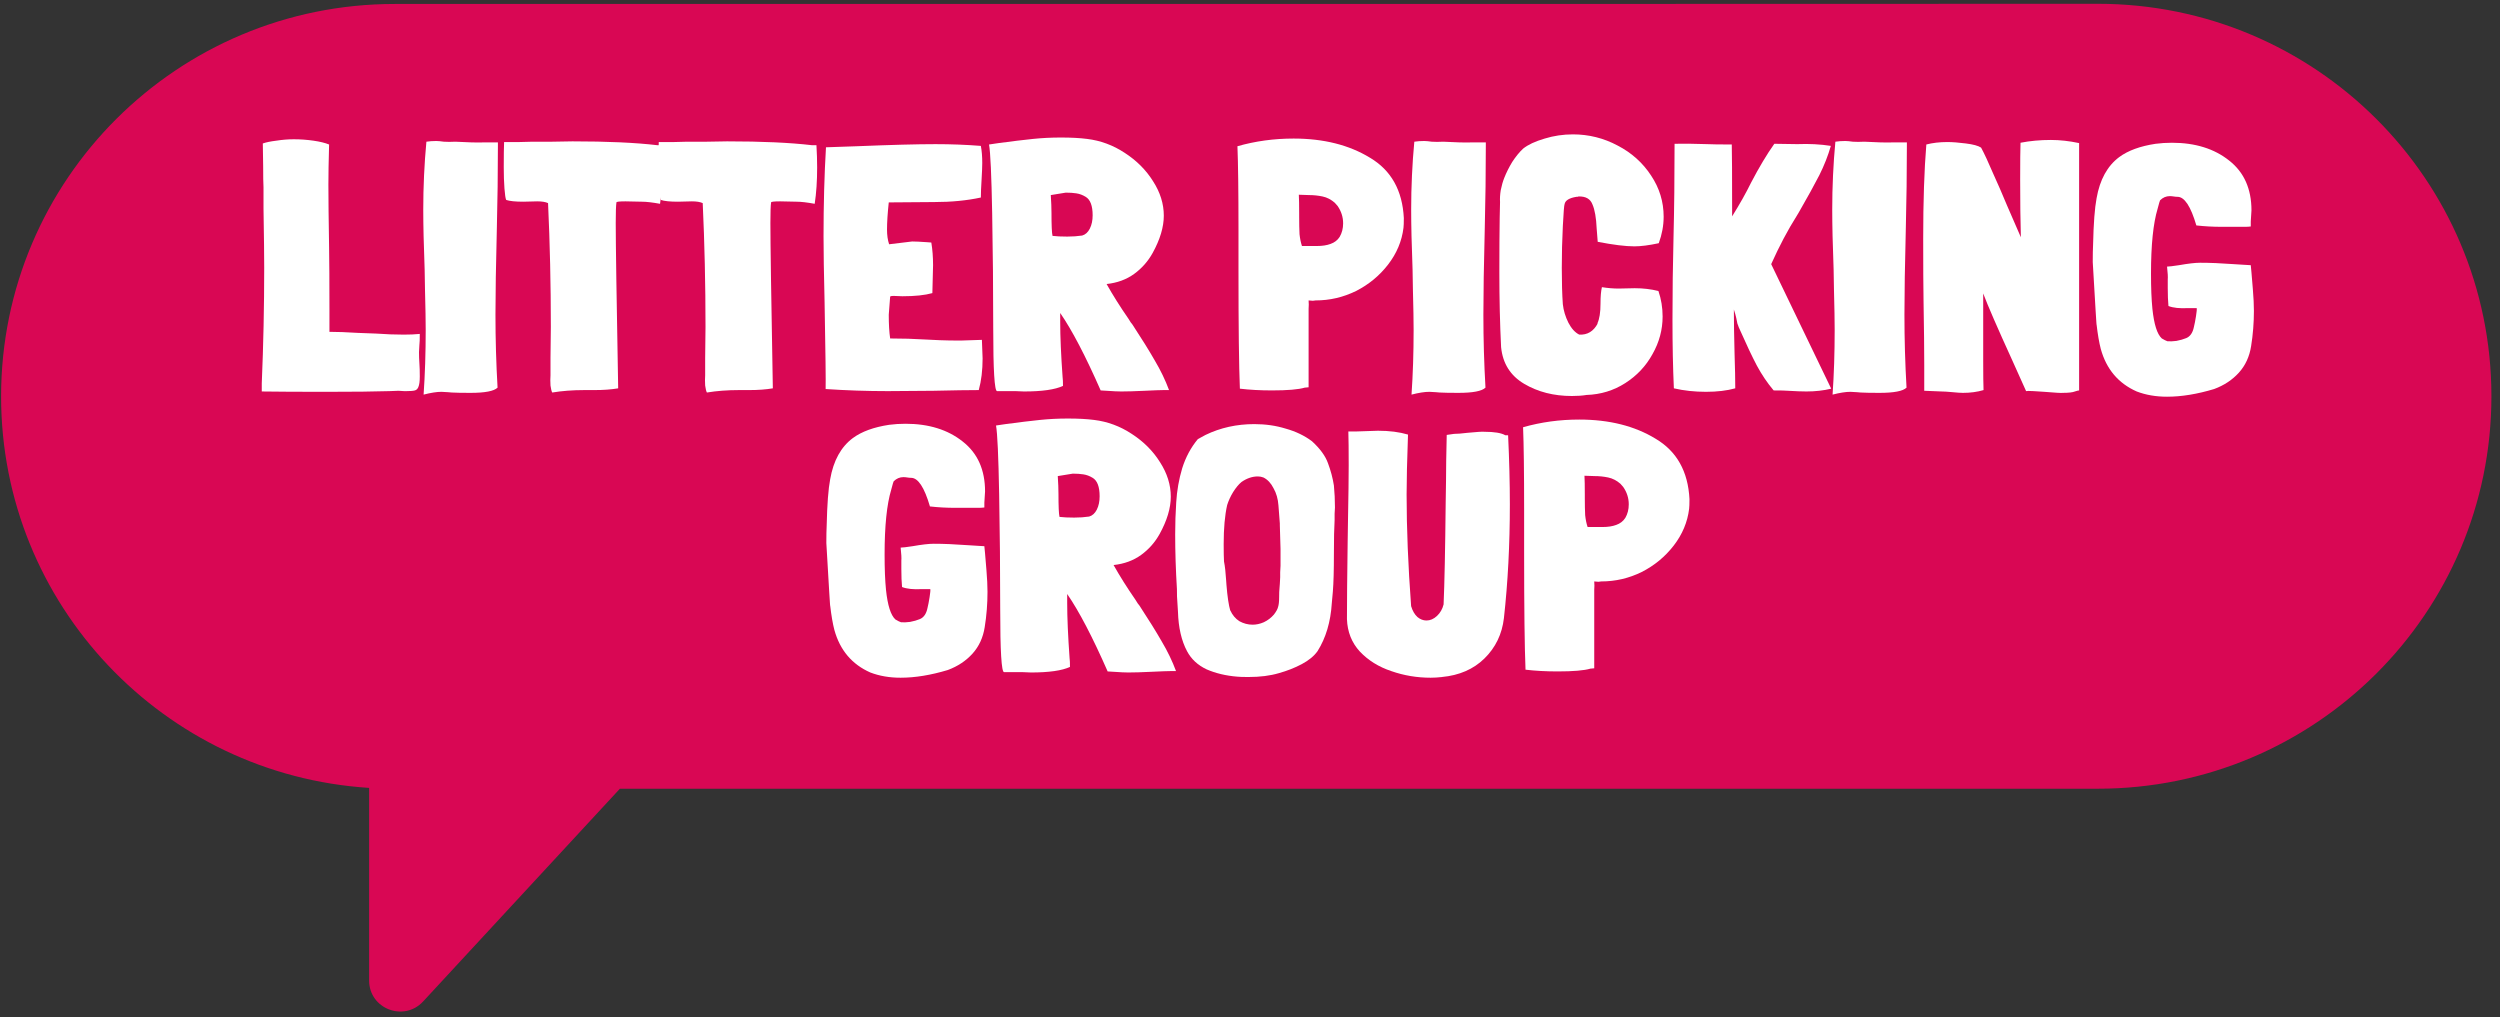 <svg fill="none" height="105" viewBox="0 0 258 105" width="258" xmlns="http://www.w3.org/2000/svg"><rect x="0" y="0" width="258" height="105" fill="#333333" stroke="none"/><path d="m146.564.409h-105.832c-22.435 0-40.619 18.132-40.619 40.502 0 21.481 16.779 39.049 37.98 40.399v19.875c0 2.922 3.582 4.306 5.57 2.17l20.31-21.96h152.521c22.435 0 40.62-18.132 40.62-40.502s-18.185-40.502-40.62-40.502z" fill="#d90754"/><g fill="#fff"><path d="m43.286 37.592c.024.288.036.708.036 1.26 0 .504-.048.864-.144 1.08-.072.192-.192.312-.36.36s-.456.072-.864.072h-.252l-.576-.036-.936.036c-1.488.048-3.684.072-6.588.072-2.76 0-4.956-.012-6.588-.036v-.828c.168-3.96.252-7.944.252-11.952 0-1.176-.024-3.204-.072-6.084v-.864-1.332c-.024-.408-.036-1.14-.036-2.196l-.036-2.34c.336-.12.804-.216 1.404-.288.6-.096 1.2-.144 1.8-.144.672 0 1.344.048 2.016.144s1.212.228 1.62.396c-.048 1.728-.072 3.108-.072 4.14 0 1.44.024 3.6.072 6.48.024 1.44.036 3.564.036 6.372v2.34c.792 0 1.764.036 2.916.108l1.908.072c1.008.072 1.956.108 2.844.108.624 0 1.176-.024 1.656-.072 0 .552-.012.912-.036 1.08v-.036c-.048.648-.06 1.116-.036 1.404z"/><path d="m51.384 15.02c0 2.808-.036 5.64-.108 8.496-.096 3.792-.144 6.78-.144 8.964 0 2.52.072 5.028.216 7.524-.36.36-1.296.54-2.808.54-.864 0-1.5-.012-1.908-.036l-.432-.036-.648-.036c-.48 0-1.092.096-1.836.288.144-2.088.216-4.308.216-6.66 0-.936-.024-2.316-.072-4.14l-.036-2.088c-.096-2.544-.144-4.608-.144-6.192 0-2.376.108-4.716.324-7.02.312-.048.648-.072 1.008-.072.192 0 .456.024.792.072.336.024.732.024 1.188 0 1.248.072 2.244.096 2.988.072h1.404z"/><path d="m68.296 14.984c.048.816.072 1.584.072 2.304 0 1.392-.084 2.64-.252 3.744-.792-.144-1.416-.216-1.872-.216l-1.692-.036c-.624 0-.936.036-.936.108-.048.336-.072 1.044-.072 2.124 0 2.112.084 7.8.252 17.064-.696.12-1.512.18-2.448.18h-1.044c-1.2 0-2.304.084-3.312.252-.072-.12-.132-.36-.18-.72-.024-.384-.024-.732 0-1.044v-1.764l.036-3.24c0-4.368-.096-8.628-.288-12.78-.264-.12-.636-.18-1.116-.18l-1.44.036c-.816 0-1.404-.06-1.764-.18-.072-.144-.132-.54-.18-1.188s-.072-1.38-.072-2.196c0-1.2.012-2.064.036-2.592h1.548l1.404-.036h2.016l2.088-.036c3.576 0 6.492.132 8.748.396z"/><path d="m84.257 14.984c.048.816.072 1.584.072 2.304 0 1.392-.084 2.64-.252 3.744-.792-.144-1.416-.216-1.872-.216l-1.692-.036c-.624 0-.936.036-.936.108-.048.336-.072 1.044-.072 2.124 0 2.112.084 7.8.252 17.064-.696.12-1.512.18-2.448.18h-1.044c-1.2 0-2.304.084-3.312.252-.072-.12-.132-.36-.18-.72-.024-.384-.024-.732 0-1.044v-1.764l.036-3.24c0-4.368-.096-8.628-.288-12.78-.264-.12-.636-.18-1.116-.18l-1.44.036c-.816 0-1.404-.06-1.764-.18-.072-.144-.132-.54-.18-1.188s-.072-1.38-.072-2.196c0-1.2.012-2.064.036-2.592h1.548l1.404-.036h2.016l2.088-.036c3.576 0 6.492.132 8.748.396z"/><path d="m101.405 36.98c0 1.224-.132 2.316-.396 3.276-1.056 0-2.616.024-4.68.072l-4.716.036c-2.136 0-4.272-.072-6.408-.216.024-.768-.012-3.756-.108-8.964-.072-2.952-.108-5.22-.108-6.804 0-3.288.084-6.348.252-9.18l3.168-.108c3.552-.144 6.264-.216 8.136-.216 1.608 0 3.168.06 4.68.18.096.504.144 1.092.144 1.764 0 .36-.024.948-.072 1.764-.048.768-.072 1.368-.072 1.8-1.44.312-3.048.468-4.824.468l-4.68.036c-.12 1.128-.18 2.064-.18 2.808 0 .576.072 1.08.216 1.512l2.376-.288c.336 0 .84.024 1.512.072l.468.036c.12.72.18 1.5.18 2.34l-.072 2.88c-.768.216-1.8.324-3.096.324l-.936-.036c-.168 0-.276.024-.324.072l-.144 1.872c0 .984.048 1.8.144 2.448 1.248 0 2.46.036 3.636.108.408.024.912.048 1.512.072s1.308.036 2.124.036l2.196-.072c.048 1.104.072 1.74.072 1.908z"/><path d="m116.865 33.488c.96 1.464 1.728 2.7 2.304 3.708.6 1.008 1.092 2.028 1.476 3.06h-.576c-.288 0-.936.024-1.944.072s-1.812.072-2.412.072c-.336 0-.84-.024-1.512-.072l-.612-.036c-1.56-3.552-2.952-6.216-4.176-7.992v.936c0 1.488.084 3.408.252 5.76v-.036c.024.168.036.456.036.864-.816.384-2.16.576-4.032.576l-.864-.036h-1.908c-.264 0-.396-2.172-.396-6.516 0-3.936-.036-7.872-.108-11.808-.072-3.96-.18-6.336-.324-7.128l.972-.144c1.44-.192 2.628-.336 3.564-.432s1.896-.144 2.88-.144c1.056 0 1.956.048 2.7.144 1.392.168 2.688.648 3.888 1.44 1.224.792 2.196 1.764 2.916 2.916.744 1.152 1.116 2.34 1.116 3.564 0 1.176-.384 2.46-1.152 3.852-.48.864-1.116 1.584-1.908 2.16s-1.74.924-2.844 1.044c.648 1.152 1.404 2.352 2.268 3.6.168.288.3.48.396.576zm-5.184-9.18c.336-.096.6-.336.792-.72s.288-.84.288-1.368c0-.984-.24-1.62-.72-1.908-.312-.192-.636-.312-.972-.36-.312-.048-.672-.072-1.08-.072l-1.548.252c.048.72.072 1.332.072 1.836 0 1.296.036 2.088.108 2.376.408.048.912.072 1.512.072.552 0 1.068-.036 1.548-.108z"/><path d="m144.875 22.544c0 .456-.012.78-.036.972-.168 1.368-.696 2.628-1.584 3.78s-1.992 2.064-3.312 2.736c-1.32.648-2.712.972-4.176.972-.072 0-.168.012-.288.036-.12 0-.264-.012-.432-.036.024.288.024.576 0 .864v.792 7.308l-.396.036c-.648.192-1.776.288-3.384.288-1.2 0-2.304-.06-3.312-.18-.096-2.328-.144-6.372-.144-12.132v-4.356c0-3.912-.036-6.756-.108-8.532 1.848-.528 3.78-.792 5.796-.792 3.096 0 5.724.66 7.884 1.98 2.184 1.296 3.348 3.372 3.492 6.228zm-7.128-1.62c-.384-.336-.804-.552-1.26-.648s-.924-.144-1.404-.144c-.456-.024-.804-.036-1.044-.036.024.384.036 1.032.036 1.944v.324c0 .72.012 1.32.036 1.8.048.456.132.864.252 1.224h.504 1.044c.552 0 1.02-.072 1.404-.216.408-.144.72-.384.936-.72.24-.408.36-.876.36-1.404 0-.648-.192-1.248-.576-1.8z"/><path d="m153.337 15.02c0 2.808-.036 5.64-.108 8.496-.096 3.792-.144 6.78-.144 8.964 0 2.52.072 5.028.216 7.524-.36.36-1.296.54-2.808.54-.864 0-1.5-.012-1.908-.036l-.432-.036-.648-.036c-.48 0-1.092.096-1.836.288.144-2.088.216-4.308.216-6.66 0-.936-.024-2.316-.072-4.14l-.036-2.088c-.096-2.544-.144-4.608-.144-6.192 0-2.376.108-4.716.324-7.02.312-.048.648-.072 1.008-.072.192 0 .456.024.792.072.336.024.732.024 1.188 0 1.248.072 2.244.096 2.988.072h1.404z"/><path d="m161.465 21.068c-.048.096-.108.852-.18 2.268s-.108 2.856-.108 4.32c0 1.488.036 2.736.108 3.744.072.648.264 1.284.576 1.908.312.6.684 1.008 1.116 1.224.84.048 1.476-.336 1.908-1.152h-.036c.216-.456.324-1.14.324-2.052 0-.72.048-1.284.144-1.692.6.096 1.176.144 1.728.144l1.656-.036c.864 0 1.68.096 2.448.288.288.84.432 1.716.432 2.628 0 1.368-.348 2.664-1.044 3.888-.672 1.224-1.608 2.22-2.808 2.988s-2.532 1.176-3.996 1.224c-.432.072-.936.108-1.512.108-1.872 0-3.516-.42-4.932-1.26s-2.208-2.1-2.376-3.78c-.12-2.4-.18-4.98-.18-7.74 0-2.28.012-4.152.036-5.616l.036-1.62c-.024-.36 0-.768.072-1.224.096-.48.216-.9.36-1.26.216-.552.492-1.104.828-1.656.36-.552.732-1.008 1.116-1.368.504-.408 1.248-.756 2.232-1.044.936-.288 1.908-.432 2.916-.432 1.632 0 3.168.384 4.608 1.152 1.44.744 2.592 1.776 3.456 3.096.864 1.296 1.296 2.712 1.296 4.248 0 .912-.168 1.824-.504 2.736-1.008.216-1.848.324-2.52.324-.912 0-2.172-.156-3.78-.468l-.108-1.368c-.048-1.104-.192-1.932-.432-2.484-.216-.576-.696-.852-1.44-.828-.024 0-.06.012-.108.036-.024 0-.072 0-.144 0h.036c-.744.12-1.152.372-1.224.756z"/><path d="m188.979 40.112c-.792.192-1.644.288-2.556.288-.456 0-1.092-.024-1.908-.072-.264-.024-.756-.036-1.476-.036-.648-.768-1.224-1.62-1.728-2.556-.504-.96-1.068-2.148-1.692-3.564-.12-.24-.228-.504-.324-.792-.072-.312-.108-.492-.108-.54l-.108-.432-.144-.468c0 1.224.024 2.748.072 4.572.048 1.488.072 2.676.072 3.564-.864.24-1.872.36-3.024.36-1.176 0-2.28-.12-3.312-.36-.096-2.088-.144-4.452-.144-7.092 0-2.856.036-5.7.108-8.532.072-2.88.108-6.084.108-9.612.792-.024 1.908-.012 3.348.036.456.024 1.308.036 2.556.036.024.912.036 3.144.036 6.696v.72c.792-1.272 1.44-2.424 1.944-3.456.84-1.608 1.644-2.952 2.412-4.032l2.376.036c1.224-.048 2.376.012 3.456.18-.288 1.008-.684 2.016-1.188 3.024-.504.984-1.212 2.268-2.124 3.852l-.216.36c-.912 1.44-1.788 3.096-2.628 4.968z"/><path d="m196.79 15.02c0 2.808-.036 5.64-.108 8.496-.096 3.792-.144 6.78-.144 8.964 0 2.52.072 5.028.216 7.524-.36.36-1.296.54-2.808.54-.864 0-1.5-.012-1.908-.036l-.432-.036-.648-.036c-.48 0-1.092.096-1.836.288.144-2.088.216-4.308.216-6.66 0-.936-.024-2.316-.072-4.14l-.036-2.088c-.096-2.544-.144-4.608-.144-6.192 0-2.376.108-4.716.324-7.02.312-.048.648-.072 1.008-.072.192 0 .456.024.792.072.336.024.732.024 1.188 0 1.248.072 2.244.096 2.988.072h1.404z"/><path d="m207.654 37.16c-1.512-3.312-2.508-5.604-2.988-6.876v6.912c0 1.488.012 2.508.036 3.06-.648.192-1.356.288-2.124.288-.24 0-.6-.024-1.08-.072-.528-.048-.912-.072-1.152-.072l-1.764-.072v-2.7c0-1.536-.024-3.72-.072-6.552-.024-1.416-.036-3.564-.036-6.444 0-3.864.108-7.104.324-9.72.648-.168 1.368-.252 2.16-.252.528 0 1.164.048 1.908.144.768.096 1.296.24 1.584.432.336.624.744 1.5 1.224 2.628.504 1.104.984 2.208 1.44 3.312l1.44 3.312c-.048-1.68-.072-3.66-.072-5.94 0-1.848.012-3.12.036-3.816.984-.192 2.028-.288 3.132-.288.936 0 1.908.108 2.916.324v25.524c-.072 0-.216.036-.432.108-.24.096-.66.144-1.26.144-.12.024-.756-.012-1.908-.108-.288-.024-.66-.048-1.116-.072-.432-.024-.684-.024-.756 0z"/><path d="m227.023 27.116c1.032 0 2.196.048 3.492.144l1.152.072.612.036.072.756c.024.264.072.84.144 1.728.072.864.108 1.608.108 2.232 0 1.224-.096 2.436-.288 3.636-.168 1.08-.588 1.992-1.26 2.736s-1.524 1.308-2.556 1.692c-1.752.528-3.372.792-4.86.792-1.152 0-2.196-.18-3.132-.54-1.896-.84-3.132-2.304-3.708-4.392-.168-.648-.312-1.488-.432-2.52 0 .264-.132-1.884-.396-6.444 0-.768.012-1.38.036-1.836.048-2.16.168-3.744.36-4.752.336-1.92 1.116-3.336 2.34-4.248.912-.672 2.16-1.128 3.744-1.368.552-.072 1.116-.108 1.692-.108 2.4 0 4.368.612 5.904 1.836 1.536 1.2 2.304 2.916 2.304 5.148l-.072 1.152v.504c-.168.024-.372.036-.612.036s-.456 0-.648 0h-1.728c-.912 0-1.788-.048-2.628-.144-.576-1.968-1.224-2.952-1.944-2.952-.12 0-.252-.012-.396-.036s-.276-.036-.396-.036c-.384 0-.72.144-1.008.432-.024.024-.108.312-.252.864-.456 1.512-.684 3.744-.684 6.696 0 1.464.048 2.676.144 3.636.168 1.608.492 2.628.972 3.06.24.144.432.24.576.288.264.024.576.012.936-.036.384-.072.72-.168 1.008-.288.408-.168.672-.552.792-1.152.072-.288.144-.66.216-1.116s.096-.732.072-.828h-.864c-.888.048-1.572-.024-2.052-.216-.048-.504-.072-1.128-.072-1.872v-.396c0-.096 0-.252 0-.468.024-.24 0-.684-.072-1.332.192 0 .6-.048 1.224-.144.96-.168 1.68-.252 2.16-.252z"/><path d="m96.33 56.116c1.032 0 2.196.048 3.492.144l1.152.072.612.036.072.756c.024.264.072.84.144 1.728.072.864.108 1.608.108 2.232 0 1.224-.096 2.436-.288 3.636-.168 1.08-.588 1.992-1.26 2.736-.672.744-1.524 1.308-2.556 1.692-1.752.528-3.372.792-4.86.792-1.152 0-2.196-.18-3.132-.54-1.896-.84-3.132-2.304-3.708-4.392-.168-.648-.312-1.488-.432-2.52 0 .264-.132-1.884-.396-6.444 0-.768.012-1.38.036-1.836.048-2.16.168-3.744.36-4.752.336-1.92 1.116-3.336 2.34-4.248.912-.672 2.16-1.128 3.744-1.368.552-.072 1.116-.108 1.692-.108 2.4 0 4.368.612 5.904 1.836 1.536 1.2 2.304 2.916 2.304 5.148l-.072 1.152v.504c-.168.024-.372.036-.612.036s-.456 0-.648 0h-1.728c-.912 0-1.788-.048-2.628-.144-.576-1.968-1.224-2.952-1.944-2.952-.12 0-.252-.012-.396-.036s-.276-.036-.396-.036c-.384 0-.72.144-1.008.432-.024.024-.108.312-.252.864-.456 1.512-.684 3.744-.684 6.696 0 1.464.048 2.676.144 3.636.168 1.608.492 2.628.972 3.06.24.144.432.24.576.288.264.024.576.012.936-.036.384-.072.72-.168 1.008-.288.408-.168.672-.552.792-1.152.072-.288.144-.66.216-1.116s.096-.732.072-.828h-.864c-.888.048-1.572-.024-2.052-.216-.048-.504-.072-1.128-.072-1.872v-.396c0-.096 0-.252 0-.468.024-.24 0-.684-.072-1.332.192 0 .6-.048 1.224-.144.96-.168 1.68-.252 2.16-.252z"/><path d="m117.586 62.488c.96 1.464 1.728 2.7 2.304 3.708.6 1.008 1.092 2.028 1.476 3.06h-.576c-.288 0-.936.024-1.944.072s-1.812.072-2.412.072c-.336 0-.84-.024-1.512-.072l-.612-.036c-1.56-3.552-2.952-6.216-4.176-7.992v.936c0 1.488.084 3.408.252 5.76v-.036c.024.168.036.456.036.864-.816.384-2.16.576-4.032.576l-.864-.036h-1.908c-.264 0-.396-2.172-.396-6.516 0-3.936-.036-7.872-.108-11.808-.072-3.96-.18-6.336-.324-7.128l.972-.144c1.44-.192 2.628-.336 3.564-.432s1.896-.144 2.88-.144c1.056 0 1.956.048 2.7.144 1.392.168 2.688.648 3.888 1.44 1.224.792 2.196 1.764 2.916 2.916.744 1.152 1.116 2.34 1.116 3.564 0 1.176-.384 2.46-1.152 3.852-.48.864-1.116 1.584-1.908 2.16s-1.74.924-2.844 1.044c.648 1.152 1.404 2.352 2.268 3.6.168.288.3.48.396.576zm-5.184-9.18c.336-.096.6-.336.792-.72s.288-.84.288-1.368c0-.984-.24-1.62-.72-1.908-.312-.192-.636-.312-.972-.36-.312-.048-.672-.072-1.08-.072l-1.548.252c.048.72.072 1.332.072 1.836 0 1.296.036 2.088.108 2.376.408.048.912.072 1.512.072.552 0 1.068-.036 1.548-.108z"/><path d="m137.659 50.104c.072.744.108 1.5.108 2.268l-.036.648v.648c-.048.792-.072 1.956-.072 3.492 0 1.704-.036 3-.108 3.888l-.108 1.188c-.12 1.944-.612 3.6-1.476 4.968-.36.504-.9.948-1.62 1.332s-1.512.696-2.376.936c-.888.264-1.932.396-3.132.396-.552 0-.936-.012-1.152-.036-1.176-.096-2.232-.348-3.168-.756-.912-.432-1.584-1.056-2.016-1.872-.576-1.08-.888-2.436-.936-4.068l-.072-1.152c-.024-.192-.036-.588-.036-1.188-.12-1.968-.18-3.852-.18-5.652 0-1.104.036-2.208.108-3.312.072-1.2.276-2.364.612-3.492.36-1.152.9-2.16 1.62-3.024l.792-.432c1.536-.744 3.216-1.116 5.04-1.116 1.152 0 2.232.156 3.24.468 1.032.288 1.932.72 2.7 1.296.84.768 1.392 1.524 1.656 2.268.288.768.492 1.536.612 2.304zm-5.58 3.924-.144-1.872c-.048-.672-.216-1.26-.504-1.764-.264-.528-.612-.9-1.044-1.116-.192-.072-.384-.108-.576-.108-.576 0-1.14.192-1.692.576-.288.24-.576.588-.864 1.044-.264.432-.468.876-.612 1.332-.24 1.056-.36 2.4-.36 4.032 0 .816.012 1.428.036 1.836v-.036c.096.48.168 1.116.216 1.908l.036.504c.096 1.2.228 2.088.396 2.664v-.036c.216.48.528.852.936 1.116.432.24.888.36 1.368.36.384 0 .768-.084 1.152-.252.408-.192.756-.456 1.044-.792.24-.312.384-.576.432-.792.072-.216.108-.552.108-1.008 0-.408.012-.708.036-.9l.036-.468.036-.684v-.504l.036-.684v-1.728l-.072-2.448z"/><path d="m155.637 44.92c.12 2.568.18 4.944.18 7.128 0 4.152-.204 8.064-.612 11.736-.192 1.656-.864 3.048-2.016 4.176-1.128 1.104-2.592 1.74-4.392 1.908h.036c-.432.048-.828.072-1.188.072-1.416 0-2.772-.228-4.068-.684-1.296-.432-2.376-1.104-3.24-2.016-.84-.912-1.284-2.028-1.332-3.348 0-1.752.024-4.38.072-7.884l.036-2.34c.048-2.544.072-4.428.072-5.652 0-1.584-.012-2.748-.036-3.492h.9l2.16-.072c1.176 0 2.208.132 3.096.396-.096 2.688-.144 4.752-.144 6.192 0 3.48.156 7.332.468 11.556v-.036c.144.48.36.852.648 1.116.288.24.6.36.936.36.384 0 .744-.156 1.08-.468s.564-.708.684-1.188v.036c.096-2.208.168-5.7.216-10.476l.036-2.304c0-1.152.024-2.736.072-4.752l.756-.108c.336 0 .792-.036 1.368-.108.984-.096 1.572-.132 1.764-.108 1.032 0 1.752.12 2.16.36z"/><path d="m174.353 51.544c0 .456-.012.78-.036.972-.168 1.368-.696 2.628-1.584 3.78s-1.992 2.064-3.312 2.736c-1.32.648-2.712.972-4.176.972-.072 0-.168.012-.288.036-.12 0-.264-.012-.432-.036.024.288.024.576 0 .864v.792 7.308l-.396.036c-.648.192-1.776.288-3.384.288-1.2 0-2.304-.06-3.312-.18-.096-2.328-.144-6.372-.144-12.132v-4.356c0-3.912-.036-6.756-.108-8.532 1.848-.528 3.78-.792 5.796-.792 3.096 0 5.724.66 7.884 1.98 2.184 1.296 3.348 3.372 3.492 6.228zm-7.128-1.62c-.384-.336-.804-.552-1.26-.648s-.924-.144-1.404-.144c-.456-.024-.804-.036-1.044-.036.024.384.036 1.032.036 1.944v.324c0 .72.012 1.32.036 1.8.048.456.132.864.252 1.224h.504 1.044c.552 0 1.02-.072 1.404-.216.408-.144.72-.384.936-.72.24-.408.36-.876.36-1.404 0-.648-.192-1.248-.576-1.8z"/></g></svg>